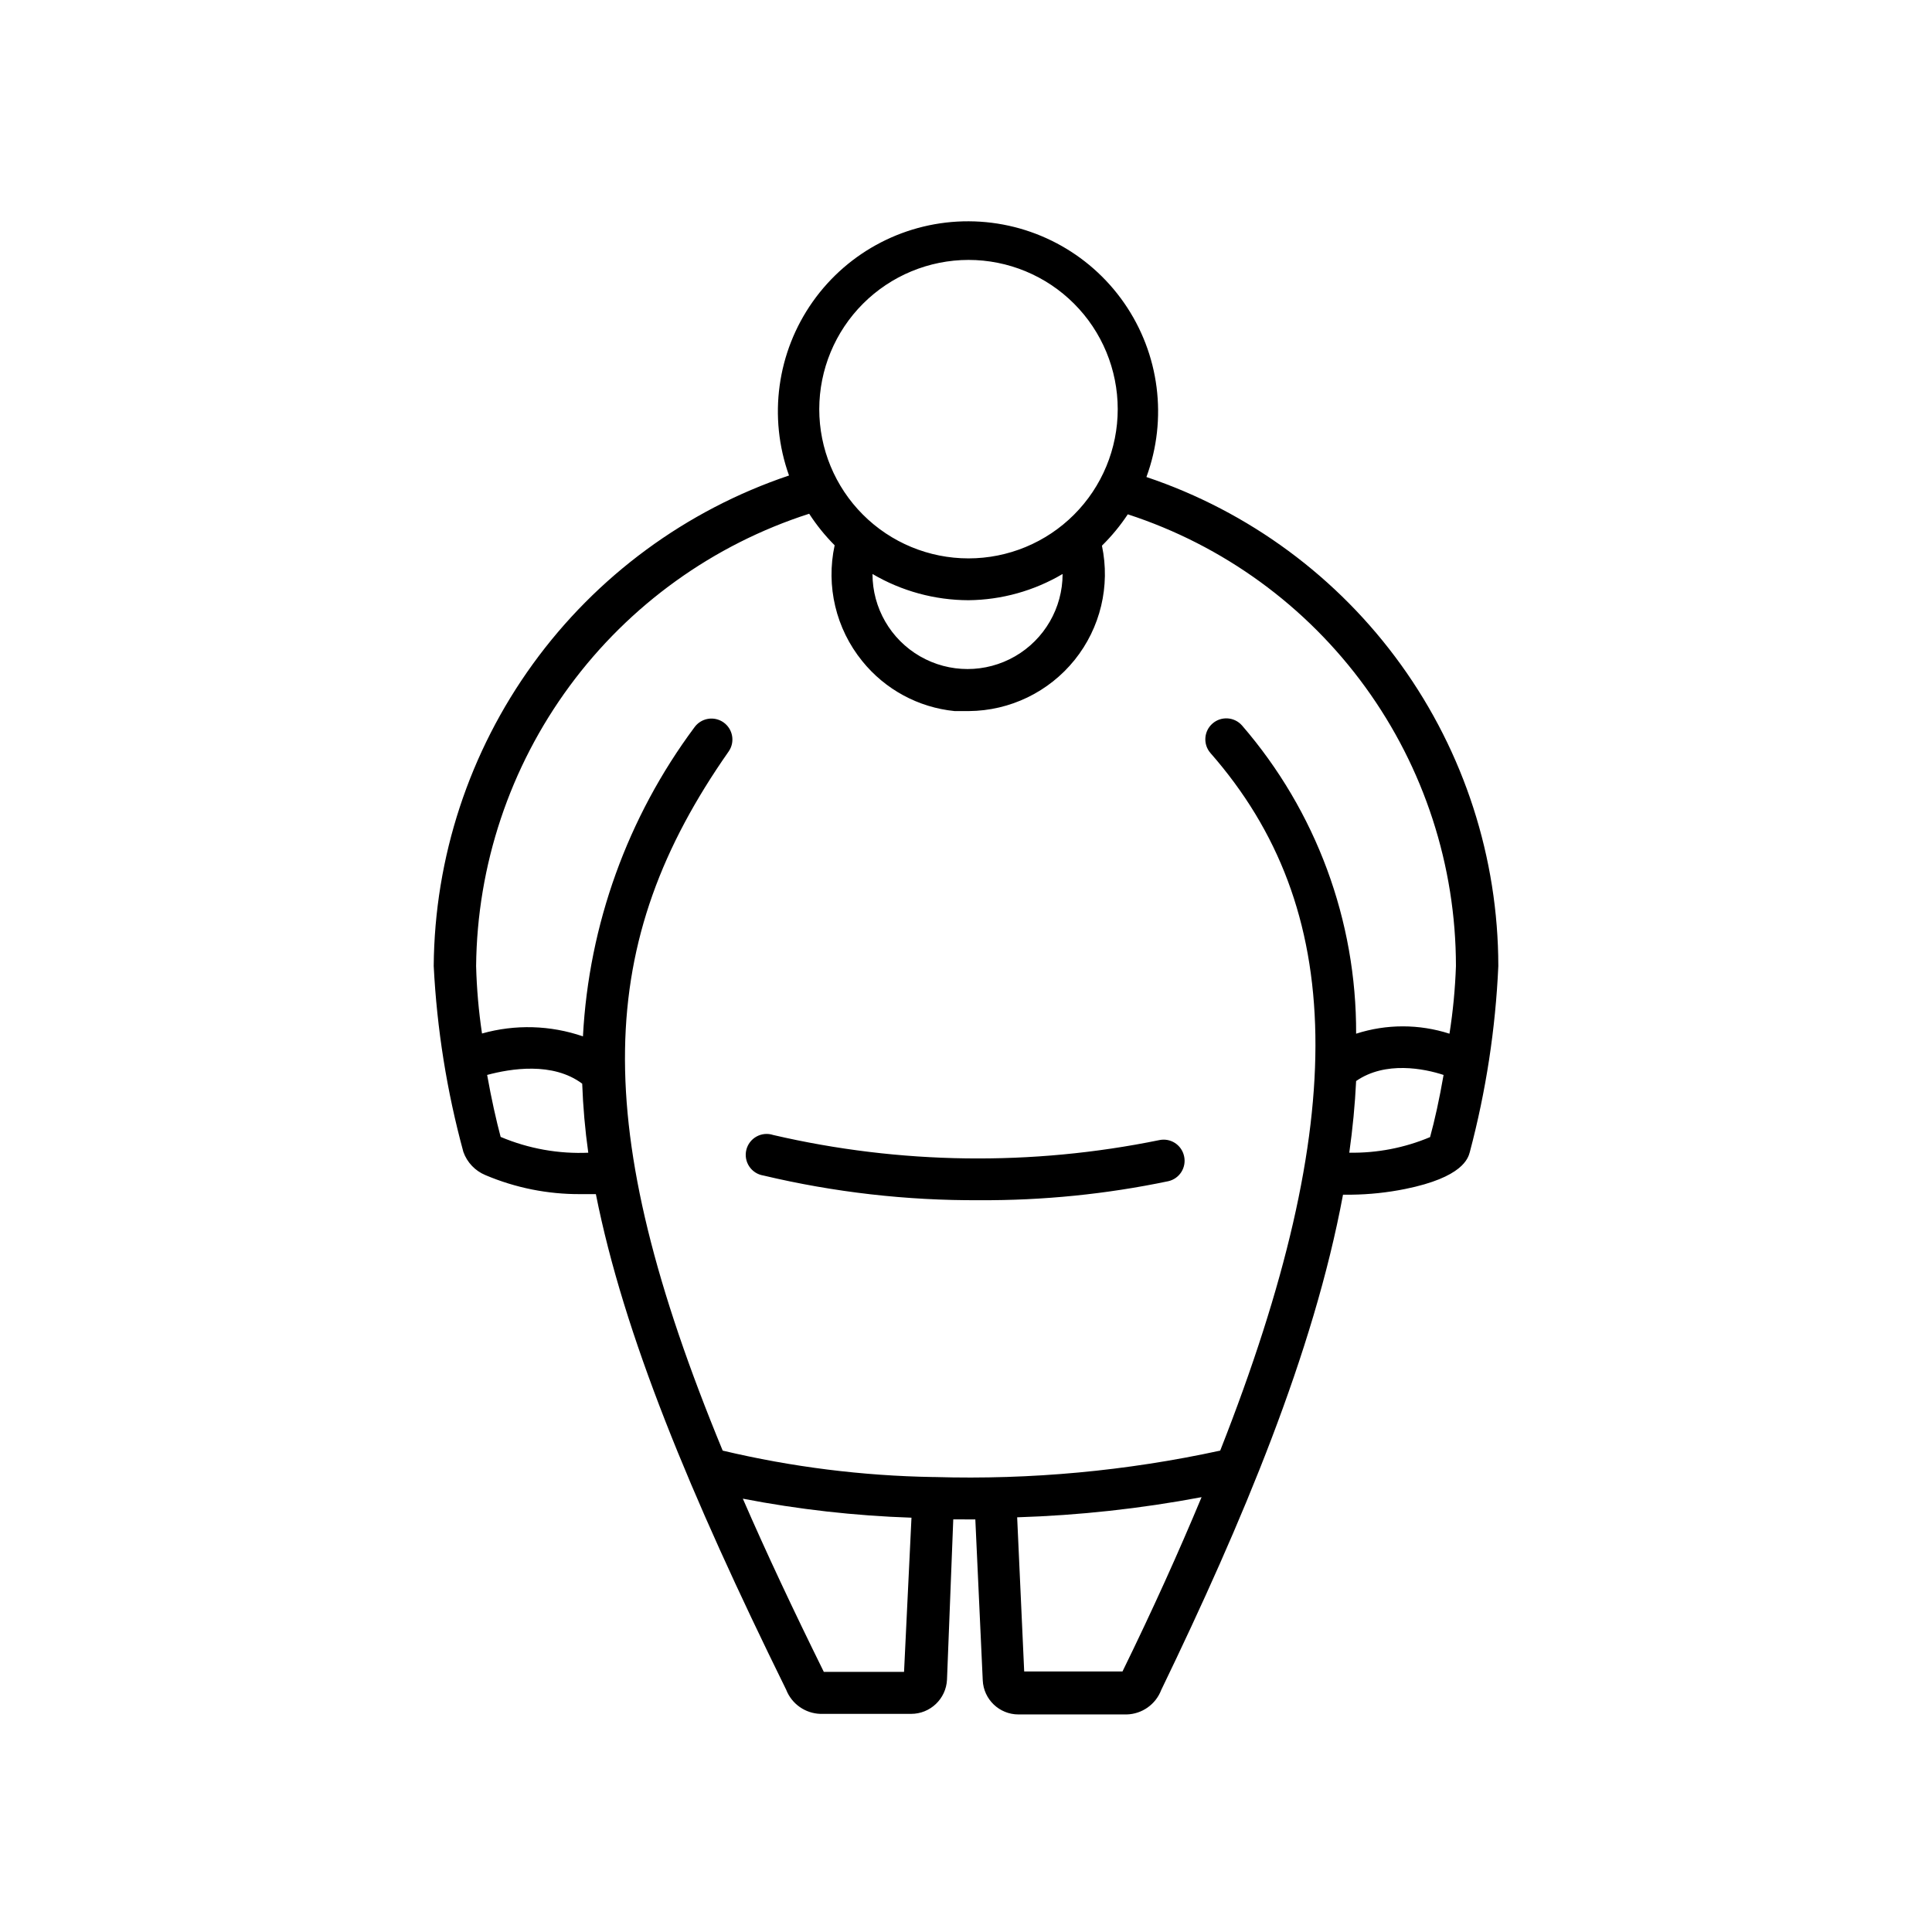 <?xml version="1.0" encoding="UTF-8"?>
<!-- Uploaded to: SVG Find, www.svgrepo.com, Generator: SVG Find Mixer Tools -->
<svg fill="#000000" width="800px" height="800px" version="1.1" viewBox="144 144 512 512" xmlns="http://www.w3.org/2000/svg">
 <path d="m457.79 450.38c0.332 1.438 0.074 2.945-0.707 4.195-0.785 1.246-2.035 2.133-3.473 2.457-16.453 3.438-33.223 5.125-50.031 5.035-19.285 0.109-38.516-2.09-57.281-6.547-1.531-0.242-2.891-1.117-3.746-2.406-0.859-1.289-1.137-2.879-0.77-4.383 0.367-1.504 1.348-2.789 2.703-3.535 1.355-0.75 2.961-0.898 4.434-0.406 33.594 7.801 68.48 8.262 102.27 1.359 1.434-0.316 2.938-0.047 4.176 0.746 1.238 0.797 2.109 2.047 2.422 3.484zm83.281-50.379c-0.742 16.664-3.277 33.199-7.559 49.32-0.453 1.664-1.914 6.699-17.129 9.773-4.695 0.949-9.469 1.453-14.258 1.512h-2.215c-7.809 41.969-26.703 86.805-48.164 131.24h-0.004c-1.449 3.828-5.074 6.398-9.168 6.5h-28.668c-5.078 0.004-9.254-3.996-9.469-9.066l-1.965-42.621-5.848-0.004-1.66 42.473c-0.242 5.082-4.438 9.074-9.523 9.066h-24.031c-4.031-0.125-7.598-2.641-9.066-6.398-25.543-51.891-43.027-94.109-50.434-131.34h-4.082c-8.652 0.055-17.223-1.66-25.188-5.039-2.731-1.129-4.856-3.363-5.844-6.148-4.383-16.094-7.016-32.613-7.859-49.27 0.223-28.77 9.414-56.754 26.293-80.051 16.879-23.297 40.602-40.754 67.867-49.934-5.539-15.469-3.188-32.664 6.297-46.078 9.488-13.414 24.918-21.359 41.348-21.289 16.43 0.07 31.793 8.148 41.164 21.641 9.375 13.492 11.578 30.711 5.906 46.129 27.152 9.121 50.754 26.535 67.484 49.781 16.73 23.246 25.746 51.156 25.773 79.801zm-179.96-147.57c0 10.488 4.164 20.547 11.582 27.965 7.418 7.418 17.477 11.582 27.965 11.582 10.488 0 20.551-4.164 27.965-11.582 7.418-7.418 11.586-17.477 11.586-27.965 0-10.488-4.168-20.551-11.586-27.965-7.414-7.418-17.477-11.586-27.965-11.586-10.484 0.016-20.535 4.184-27.949 11.598-7.414 7.414-11.586 17.469-11.598 27.953zm39.551 50.633h-0.004c-8.945-0.02-17.727-2.418-25.441-6.953 0 9 4.801 17.316 12.594 21.816 7.797 4.5 17.398 4.5 25.191 0 7.793-4.5 12.598-12.816 12.598-21.816-7.559 4.465-16.16 6.863-24.941 6.953zm-100.76 146.41h-0.004c-0.852-6.062-1.387-12.168-1.609-18.289-7.809-5.844-18.992-3.981-25.191-2.316 1.109 6.246 2.418 12.09 3.578 16.426l-0.004-0.004c7.402 3.129 15.406 4.559 23.43 4.184zm85.648 96.73h-0.004c-15.004-0.504-29.945-2.188-44.688-5.039 6.195 14.258 13.352 29.473 21.461 45.898h21.262zm76.883-5.441h-0.004c-16.129 3.039-32.469 4.824-48.871 5.34l1.863 40.859h26.047c8.012-16.371 14.914-31.688 20.961-46.199zm64.129-111.89c-5.039-1.664-15.418-3.777-23.176 1.613-0.301 6.246-0.906 12.543-1.812 18.992 7.348 0.125 14.641-1.281 21.41-4.133 1.211-4.383 2.469-10.074 3.578-16.473zm3.277-28.867c-0.016-26.578-8.434-52.469-24.051-73.969-15.621-21.5-37.641-37.512-62.91-45.738-1.988 3-4.285 5.789-6.852 8.312 2.254 10.668-0.402 21.785-7.238 30.281-6.836 8.492-17.125 13.469-28.027 13.551h-3.777c-9.609-0.957-18.43-5.731-24.484-13.25-6.969-8.59-9.656-19.875-7.309-30.684-2.535-2.543-4.797-5.348-6.75-8.363-25.434 8.18-47.648 24.16-63.492 45.672-15.844 21.516-24.512 47.469-24.773 74.188 0.156 5.988 0.676 11.961 1.562 17.883 8.785-2.477 18.117-2.211 26.75 0.758 1.559-29.605 11.828-58.086 29.523-81.871 0.848-1.203 2.141-2.019 3.59-2.269s2.941 0.086 4.144 0.934c2.504 1.77 3.102 5.231 1.336 7.734-35.266 50.383-37.383 98.445-1.562 185.25 18.301 4.344 37.016 6.691 55.82 7.004h0.453c25.383 0.742 50.758-1.609 75.574-7.004 34.711-88.113 33.402-143.84-2.57-184.85-2.019-2.309-1.781-5.816 0.527-7.832 2.309-2.019 5.816-1.781 7.836 0.527 19.609 22.68 30.348 51.688 30.227 81.668 8.043-2.594 16.695-2.594 24.738 0 0.938-5.938 1.508-11.926 1.715-17.934z"/>
</svg>